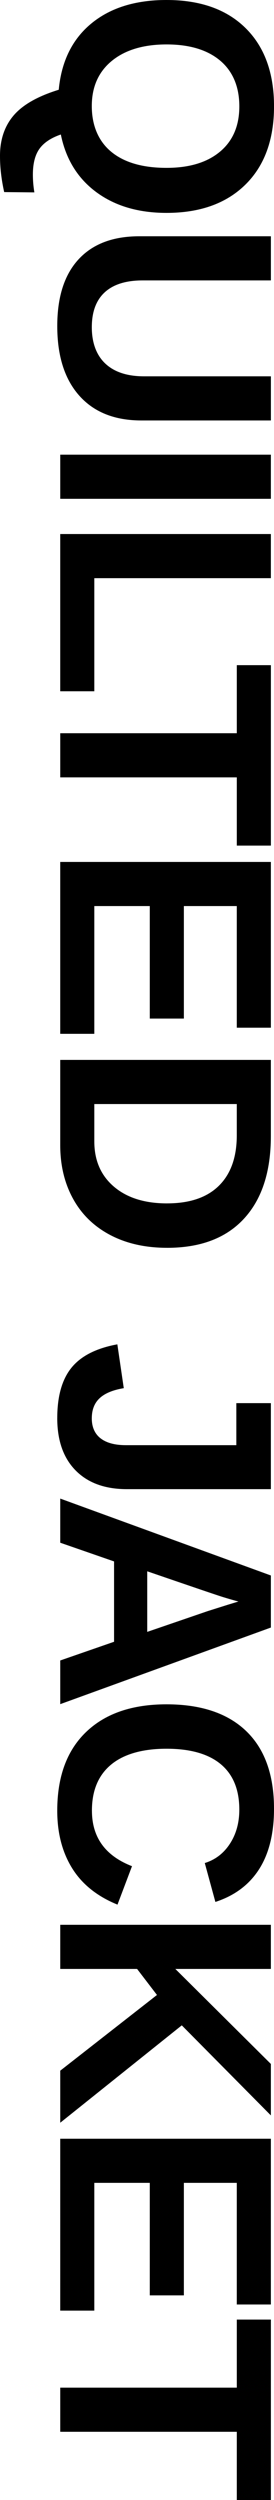 <svg height="1403.39" viewBox="0 0 153.94 1403.39" width="153.94" xmlns="http://www.w3.org/2000/svg"><path d="m93.56 119.51c-15.79 0-28.93-3.88-39.43-11.63-10.5-7.76-17.15-18.55-19.95-32.38-5.54 1.9-9.54 4.58-12.01 8.02-2.46 3.44-3.7 8.27-3.7 14.49 0 3.3.28 6.63.84 9.99l-16.96-.17c-1.57-7.05-2.35-13.83-2.35-20.32 0-9.13 2.55-16.69 7.64-22.68 5.1-5.99 13.55-10.81 25.36-14.45 1.51-15.96 7.6-28.34 18.27-37.16s24.76-13.22 42.29-13.22c18.98 0 33.79 5.26 44.43 15.79s15.96 25.17 15.96 43.92-5.38 33.41-16.12 43.97c-10.75 10.55-25.5 15.83-44.26 15.83zm0-25.28c12.77 0 22.77-3.02 30.02-9.07s10.88-14.53 10.88-25.45-3.6-19.65-10.79-25.7c-7.2-6.05-17.23-9.07-30.11-9.07s-23.24 3.08-30.74 9.24-11.25 14.61-11.25 25.36 3.64 19.64 10.92 25.66 17.64 9.03 31.07 9.03z"/><path d="m32.17 183.03c0-16.29 3.97-28.76 11.93-37.42 7.95-8.65 19.32-12.98 34.1-12.98h73.99v24.78h-72.06c-9.35 0-16.45 2.23-21.29 6.68s-7.26 10.99-7.26 19.61 2.53 15.65 7.6 20.41 12.33 7.14 21.79 7.14h71.22v24.78h-72.73c-15.01 0-26.64-4.63-34.9-13.9s-12.39-22.3-12.39-39.09z"/><path d="m33.85 255.23h118.33v24.78h-118.33z"/><path d="m33.85 299.78h118.33v24.78h-99.19v63.49h-19.15v-88.27z"/><path d="m133.03 436.38h-99.18v-24.78h99.19v-38.21h19.15v101.29h-19.15v-38.3z"/><path d="m33.85 483.85h118.33v93.05h-19.15v-68.28h-29.73v63.16h-19.15v-63.16h-31.16v71.72h-19.15v-96.5z"/><path d="m93.89 700.46c-12.21 0-22.86-2.39-31.96-7.18s-16.06-11.56-20.87-20.32c-4.82-8.76-7.22-18.8-7.22-30.11v-47.87h118.33v42.83c0 19.93-5.03 35.36-15.08 46.28s-24.45 16.38-43.21 16.38zm0-24.94c12.71 0 22.41-3.3 29.1-9.91s10.04-16.04 10.04-28.3v-17.55h-80.04v21c0 10.64 3.67 19.09 11 25.36s17.3 9.41 29.9 9.41z"/><path d="m32.17 796.04c0-12.26 2.66-21.68 7.98-28.26s13.91-10.96 25.78-13.14l3.61 24.61c-6.1 1.01-10.62 2.88-13.56 5.63-2.94 2.74-4.41 6.52-4.41 11.34s1.65 8.66 4.96 11.21c3.3 2.55 8.03 3.82 14.19 3.82h62.06v-23.6h19.4v48.29h-80.88c-12.32 0-21.92-3.5-28.81-10.5s-10.33-16.8-10.33-29.39z"/><path d="m33.85 932.11 30.23-10.5v-45.1l-30.23-10.5v-24.78l118.33 43.17v29.23l-118.33 43zm100.11-33.09-1.85-.5c-2.02-.56-4.31-1.23-6.89-2.02-2.58-.78-16.74-5.6-42.5-14.45v34.01l34.01-11.67 11.42-3.61 5.79-1.76z"/><path d="m51.65 1016.43c0 14.95 7.5 25.33 22.51 31.16l-8.15 21.58c-11.42-4.65-19.92-11.46-25.49-20.45s-8.36-19.75-8.36-32.29c0-19.04 5.39-33.75 16.17-44.13 10.78-10.39 25.85-15.58 45.23-15.58s34.35 5.01 44.76 15.03 15.62 24.55 15.62 43.59c0 13.88-2.79 25.2-8.36 33.93s-13.76 14.87-24.57 18.39l-5.96-21.84c5.93-1.85 10.65-5.47 14.15-10.88 3.5-5.4 5.25-11.77 5.25-19.11 0-11.2-3.47-19.69-10.41-25.49-6.94-5.79-17.11-8.69-30.49-8.69s-23.99 2.98-31.16 8.94-10.75 14.57-10.75 25.83z"/><path d="m33.85 1162.38 54.34-42.5-11.17-14.61h-43.17v-24.78h118.33v24.78h-53.67l53.67 53.33v28.89l-50.05-50.56-68.28 54.67v-29.23z"/><path d="m33.85 1200.58h118.33v93.05h-19.15v-68.28h-29.73v63.16h-19.15v-63.16h-31.16v71.72h-19.15v-96.5z"/><path d="m133.03 1365.09h-99.18v-24.78h99.19v-38.21h19.15v101.29h-19.15v-38.3z"/></svg>